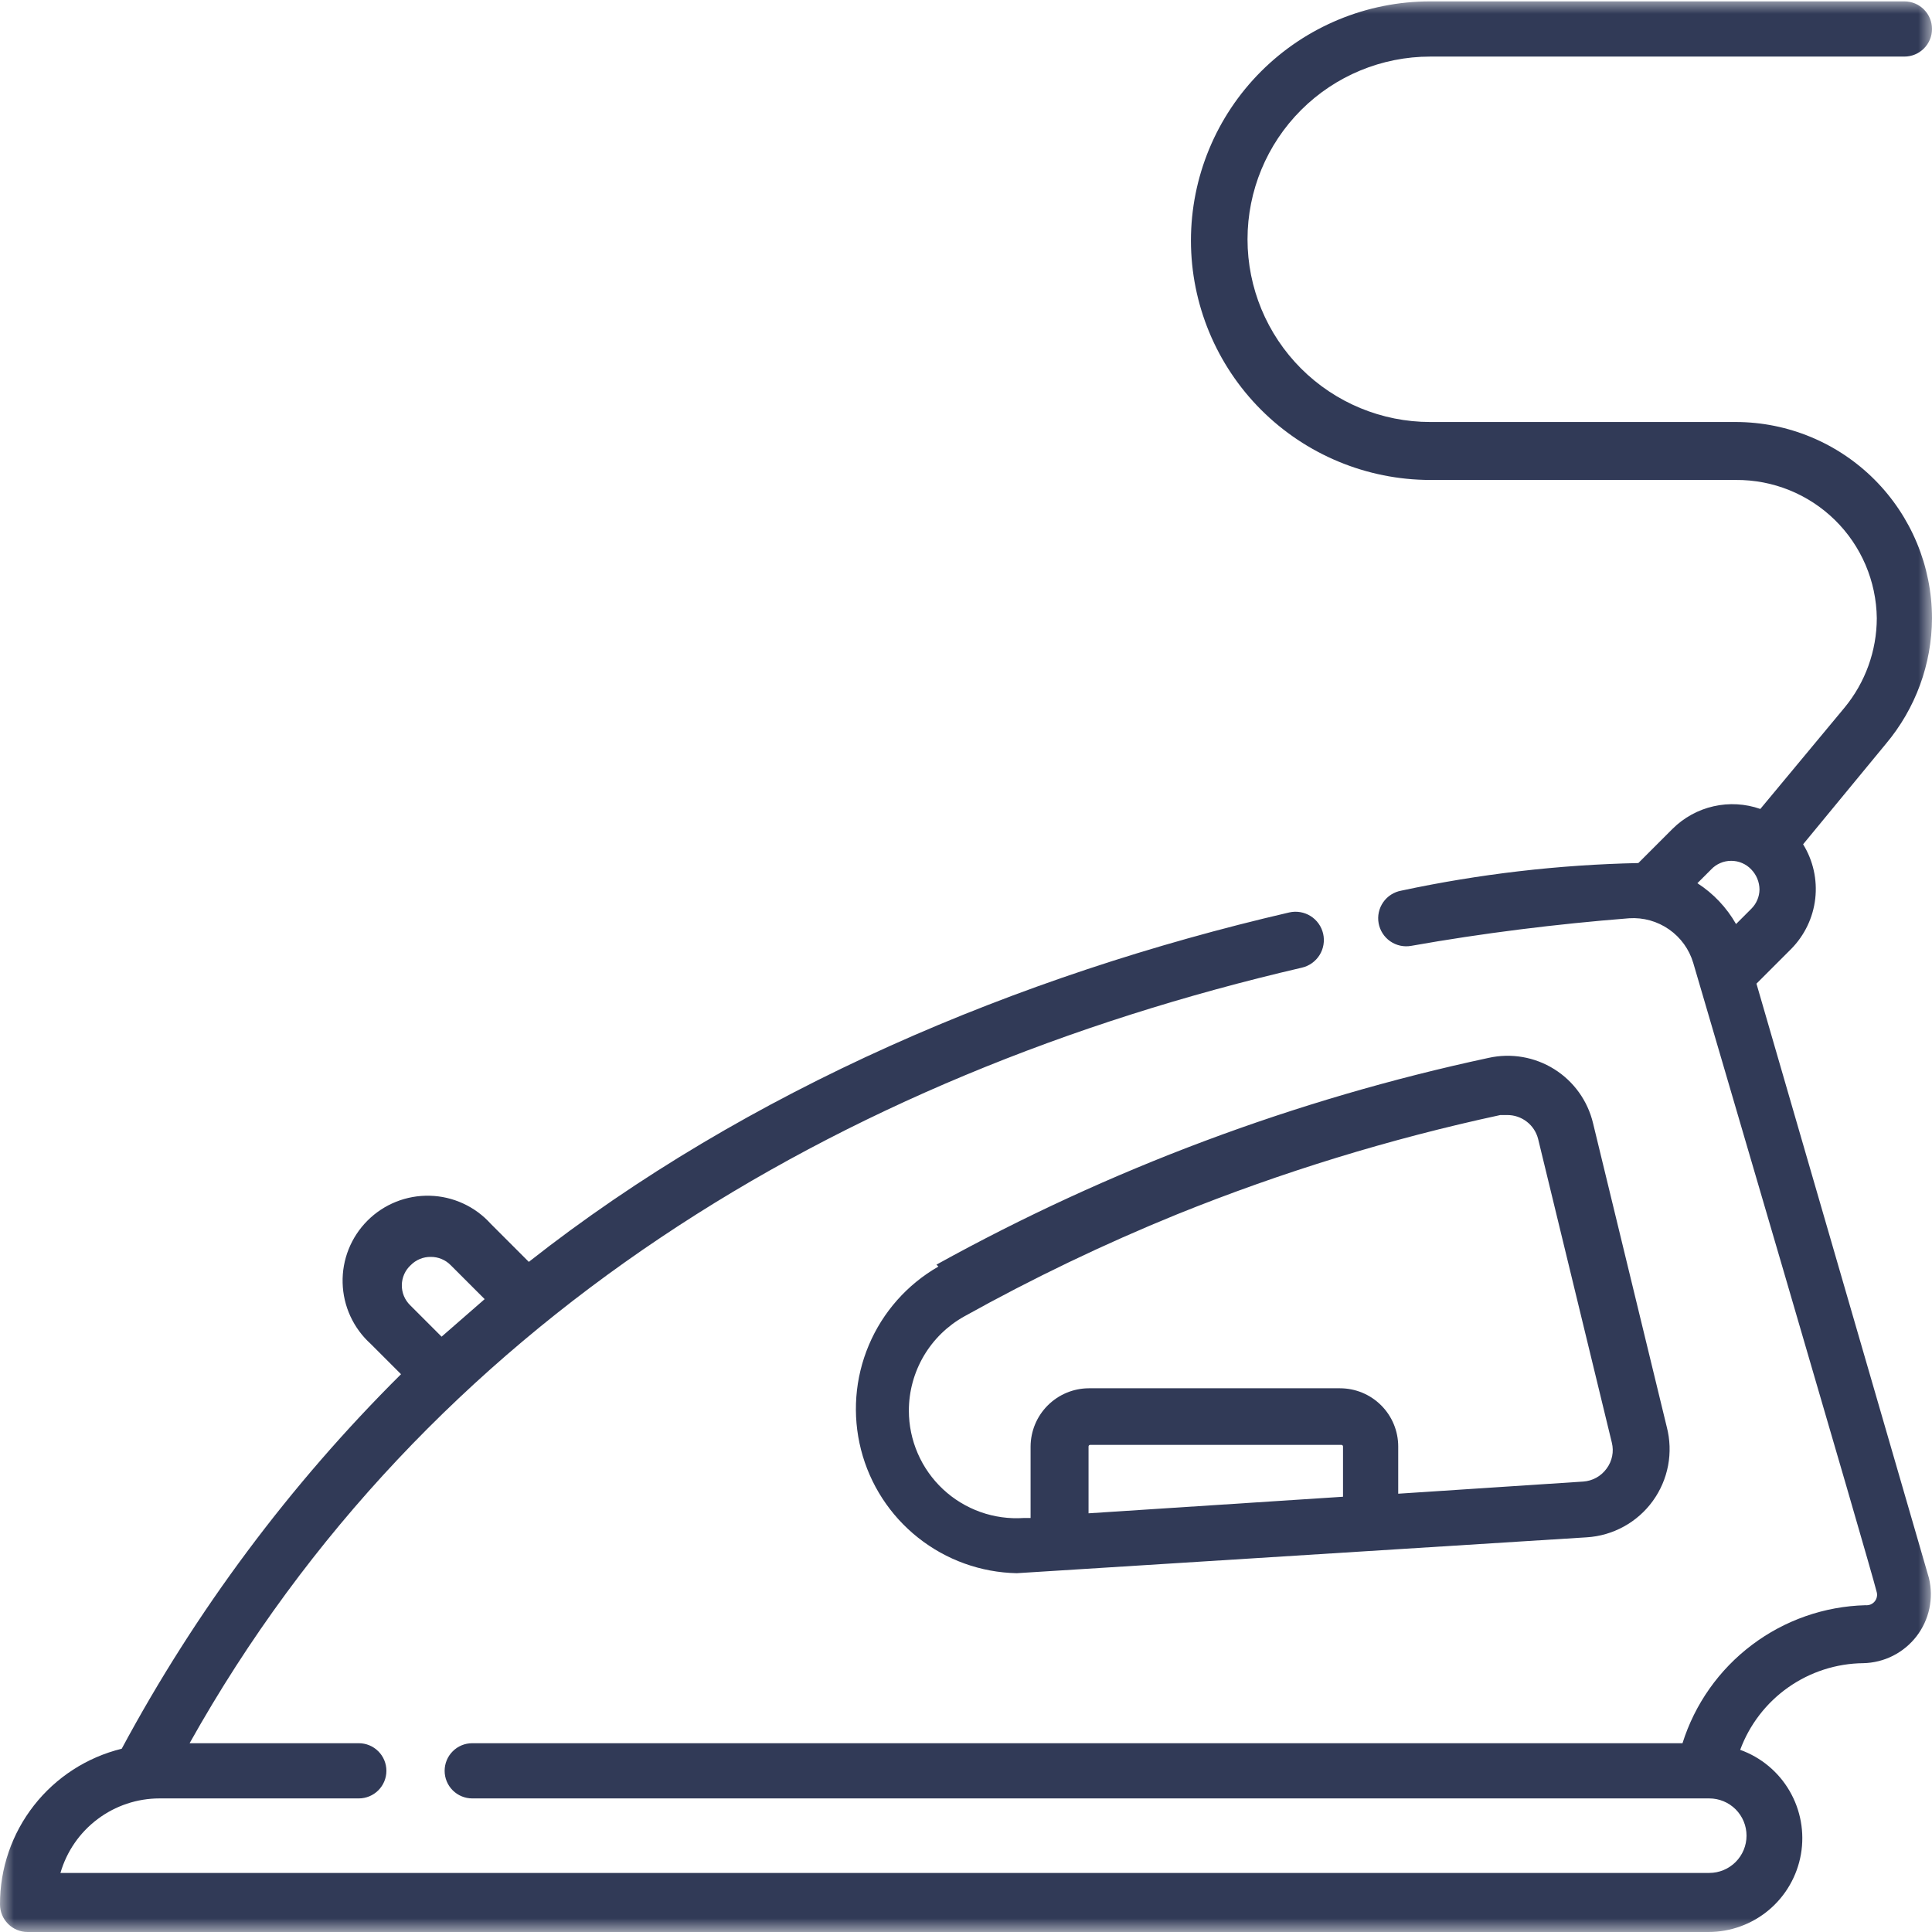 <svg width="70" height="70" viewBox="0 0 70 70" fill="none" xmlns="http://www.w3.org/2000/svg">
<g clip-path="url(#clip0_103_19)">
<mask id="mask0_103_19" style="mask-type:luminance" maskUnits="userSpaceOnUse" x="0" y="0" width="70" height="70">
<path d="M70 0H0V70H70V0Z" fill="white"/>
</mask>
<g mask="url(#mask0_103_19)">
<path d="M70 22.4C69.997 20.515 69.247 18.708 67.915 17.375C66.582 16.042 64.775 15.292 62.89 15.29H51.82C50.064 15.29 48.38 14.592 47.139 13.351C45.898 12.109 45.2 10.425 45.2 8.67C45.2 6.914 45.898 5.23 47.139 3.989C48.38 2.747 50.064 2.05 51.82 2.05H69C69.265 2.05 69.52 1.944 69.707 1.757C69.895 1.569 70 1.315 70 1.05C70 0.785 69.895 0.53 69.707 0.343C69.52 0.155 69.265 0.05 69 0.05H51.82C49.521 0.05 47.315 0.963 45.689 2.589C44.063 4.215 43.15 6.42 43.15 8.72C43.153 11.018 44.067 13.222 45.692 14.848C47.318 16.473 49.521 17.387 51.82 17.39H62.89C64.231 17.379 65.522 17.9 66.48 18.839C67.438 19.778 67.984 21.059 68 22.4C67.997 23.583 67.583 24.728 66.83 25.64L63.78 29.31C63.236 29.119 62.649 29.085 62.087 29.213C61.524 29.34 61.009 29.623 60.6 30.03L59.36 31.27C56.472 31.331 53.595 31.666 50.77 32.27C50.505 32.318 50.269 32.469 50.116 32.69C49.962 32.911 49.902 33.185 49.95 33.45C49.998 33.715 50.149 33.95 50.37 34.104C50.592 34.258 50.865 34.318 51.13 34.27C53.72 33.81 56.38 33.48 59.03 33.27C59.543 33.237 60.052 33.38 60.473 33.674C60.895 33.968 61.204 34.397 61.35 34.89C61.6 35.74 67.78 56.78 67.99 57.66C68.01 57.72 68.016 57.785 68.004 57.848C67.993 57.91 67.967 57.969 67.927 58.019C67.887 58.069 67.835 58.108 67.776 58.133C67.718 58.157 67.653 58.166 67.59 58.16C66.102 58.199 64.663 58.702 63.475 59.599C62.286 60.495 61.407 61.74 60.96 63.16H17.11C16.845 63.16 16.59 63.265 16.403 63.453C16.215 63.64 16.11 63.895 16.11 64.16C16.11 64.425 16.215 64.679 16.403 64.867C16.59 65.054 16.845 65.16 17.11 65.16H61.93C62.288 65.16 62.631 65.302 62.885 65.555C63.138 65.808 63.28 66.152 63.28 66.51C63.28 66.868 63.138 67.211 62.885 67.464C62.631 67.718 62.288 67.86 61.93 67.86H2.19C2.415 67.082 2.887 66.398 3.535 65.911C4.182 65.424 4.97 65.16 5.78 65.16H13C13.265 65.16 13.52 65.054 13.707 64.867C13.895 64.679 14 64.425 14 64.16C14 63.895 13.895 63.64 13.707 63.453C13.52 63.265 13.265 63.16 13 63.16H6.87C15.41 47.9 30.37 38.96 47.17 35.06C47.435 34.999 47.665 34.835 47.81 34.604C47.954 34.374 48.001 34.095 47.94 33.83C47.879 33.565 47.715 33.334 47.484 33.19C47.254 33.046 46.975 32.999 46.71 33.06C36.91 35.33 27.07 39.49 19.16 45.72L17.78 44.34C17.5 44.029 17.16 43.779 16.781 43.605C16.401 43.43 15.99 43.334 15.572 43.324C15.155 43.313 14.739 43.387 14.351 43.542C13.963 43.697 13.61 43.929 13.315 44.225C13.02 44.52 12.787 44.873 12.632 45.261C12.477 45.649 12.403 46.064 12.414 46.482C12.425 46.9 12.52 47.311 12.695 47.69C12.87 48.07 13.12 48.41 13.43 48.69L14.53 49.79C10.505 53.789 7.095 58.362 4.41 63.36C3.149 63.669 2.029 64.394 1.229 65.416C0.429 66.439 -0.004 67.701 2.4549e-05 69C2.4549e-05 69.265 0.105 69.519 0.293 69.707C0.48 69.894 0.735 70 1 70H61.9C62.701 70 63.476 69.718 64.089 69.203C64.702 68.687 65.113 67.972 65.251 67.183C65.388 66.395 65.243 65.583 64.84 64.89C64.438 64.198 63.804 63.67 63.05 63.4C63.388 62.486 63.995 61.697 64.792 61.136C65.588 60.576 66.536 60.27 67.51 60.26C67.883 60.252 68.25 60.161 68.583 59.993C68.917 59.825 69.208 59.584 69.437 59.289C69.665 58.994 69.824 58.651 69.903 58.286C69.981 57.921 69.977 57.543 69.89 57.18L63.64 35.64L64.9 34.38C65.385 33.887 65.692 33.246 65.77 32.559C65.848 31.872 65.693 31.178 65.33 30.59L68.33 26.95C69.402 25.675 69.993 24.065 70 22.4ZM14.88 45.84C14.975 45.743 15.089 45.666 15.214 45.615C15.34 45.563 15.474 45.538 15.61 45.54C15.744 45.539 15.877 45.565 16 45.617C16.124 45.668 16.236 45.744 16.33 45.84L17.56 47.07L16 48.43L14.86 47.29C14.763 47.195 14.686 47.081 14.634 46.956C14.583 46.831 14.557 46.696 14.559 46.56C14.561 46.425 14.59 46.291 14.645 46.167C14.7 46.043 14.78 45.932 14.88 45.84ZM63.45 32.93L62.9 33.48C62.559 32.881 62.079 32.373 61.5 32L62 31.5C62.093 31.401 62.206 31.323 62.331 31.27C62.455 31.216 62.589 31.189 62.725 31.189C62.861 31.189 62.995 31.216 63.12 31.27C63.244 31.323 63.357 31.401 63.45 31.5C63.64 31.695 63.748 31.957 63.75 32.23C63.746 32.494 63.638 32.745 63.45 32.93ZM34 45.89C32.872 46.537 31.986 47.536 31.48 48.735C30.973 49.933 30.874 51.264 31.196 52.525C31.518 53.785 32.244 54.905 33.264 55.713C34.283 56.522 35.539 56.974 36.84 57L57.49 55.7C57.961 55.671 58.42 55.538 58.834 55.31C59.248 55.083 59.607 54.767 59.884 54.384C60.161 54.002 60.35 53.563 60.438 53.099C60.525 52.635 60.509 52.157 60.39 51.7L57.72 40.7C57.527 39.886 57.021 39.18 56.312 38.737C55.602 38.293 54.746 38.147 53.93 38.33C46.932 39.831 40.193 42.355 33.93 45.82L34 45.89ZM48.66 54.23L39.44 54.83V52.41C39.44 52.394 39.446 52.379 39.458 52.367C39.469 52.356 39.484 52.35 39.5 52.35H48.6C48.616 52.35 48.631 52.356 48.642 52.367C48.654 52.379 48.66 52.394 48.66 52.41V54.23ZM54.36 40.4H54.61C54.867 40.399 55.117 40.484 55.32 40.642C55.523 40.799 55.667 41.02 55.73 41.27L58.4 52.27C58.44 52.431 58.444 52.599 58.411 52.761C58.378 52.924 58.309 53.077 58.21 53.21C58.112 53.346 57.984 53.459 57.838 53.54C57.691 53.621 57.528 53.669 57.36 53.68L50.66 54.12V52.41C50.66 51.85 50.438 51.313 50.042 50.918C49.646 50.522 49.11 50.3 48.55 50.3H39.45C38.891 50.302 38.356 50.526 37.961 50.921C37.566 51.316 37.343 51.851 37.34 52.41V55H37.09C36.557 55.035 36.023 54.961 35.52 54.782C35.017 54.602 34.556 54.322 34.166 53.957C33.776 53.592 33.465 53.151 33.253 52.662C33.04 52.172 32.93 51.644 32.93 51.11C32.93 50.415 33.116 49.733 33.467 49.133C33.819 48.534 34.324 48.039 34.93 47.7C37.423 46.312 39.998 45.076 42.64 44C46.437 42.467 50.358 41.262 54.36 40.4Z" fill="#313A57"/>
</g>
</g>
<defs>
<clipPath id="clip0_103_19">
<rect width="70" height="70" fill="white"/>
</clipPath>
</defs>
</svg>
